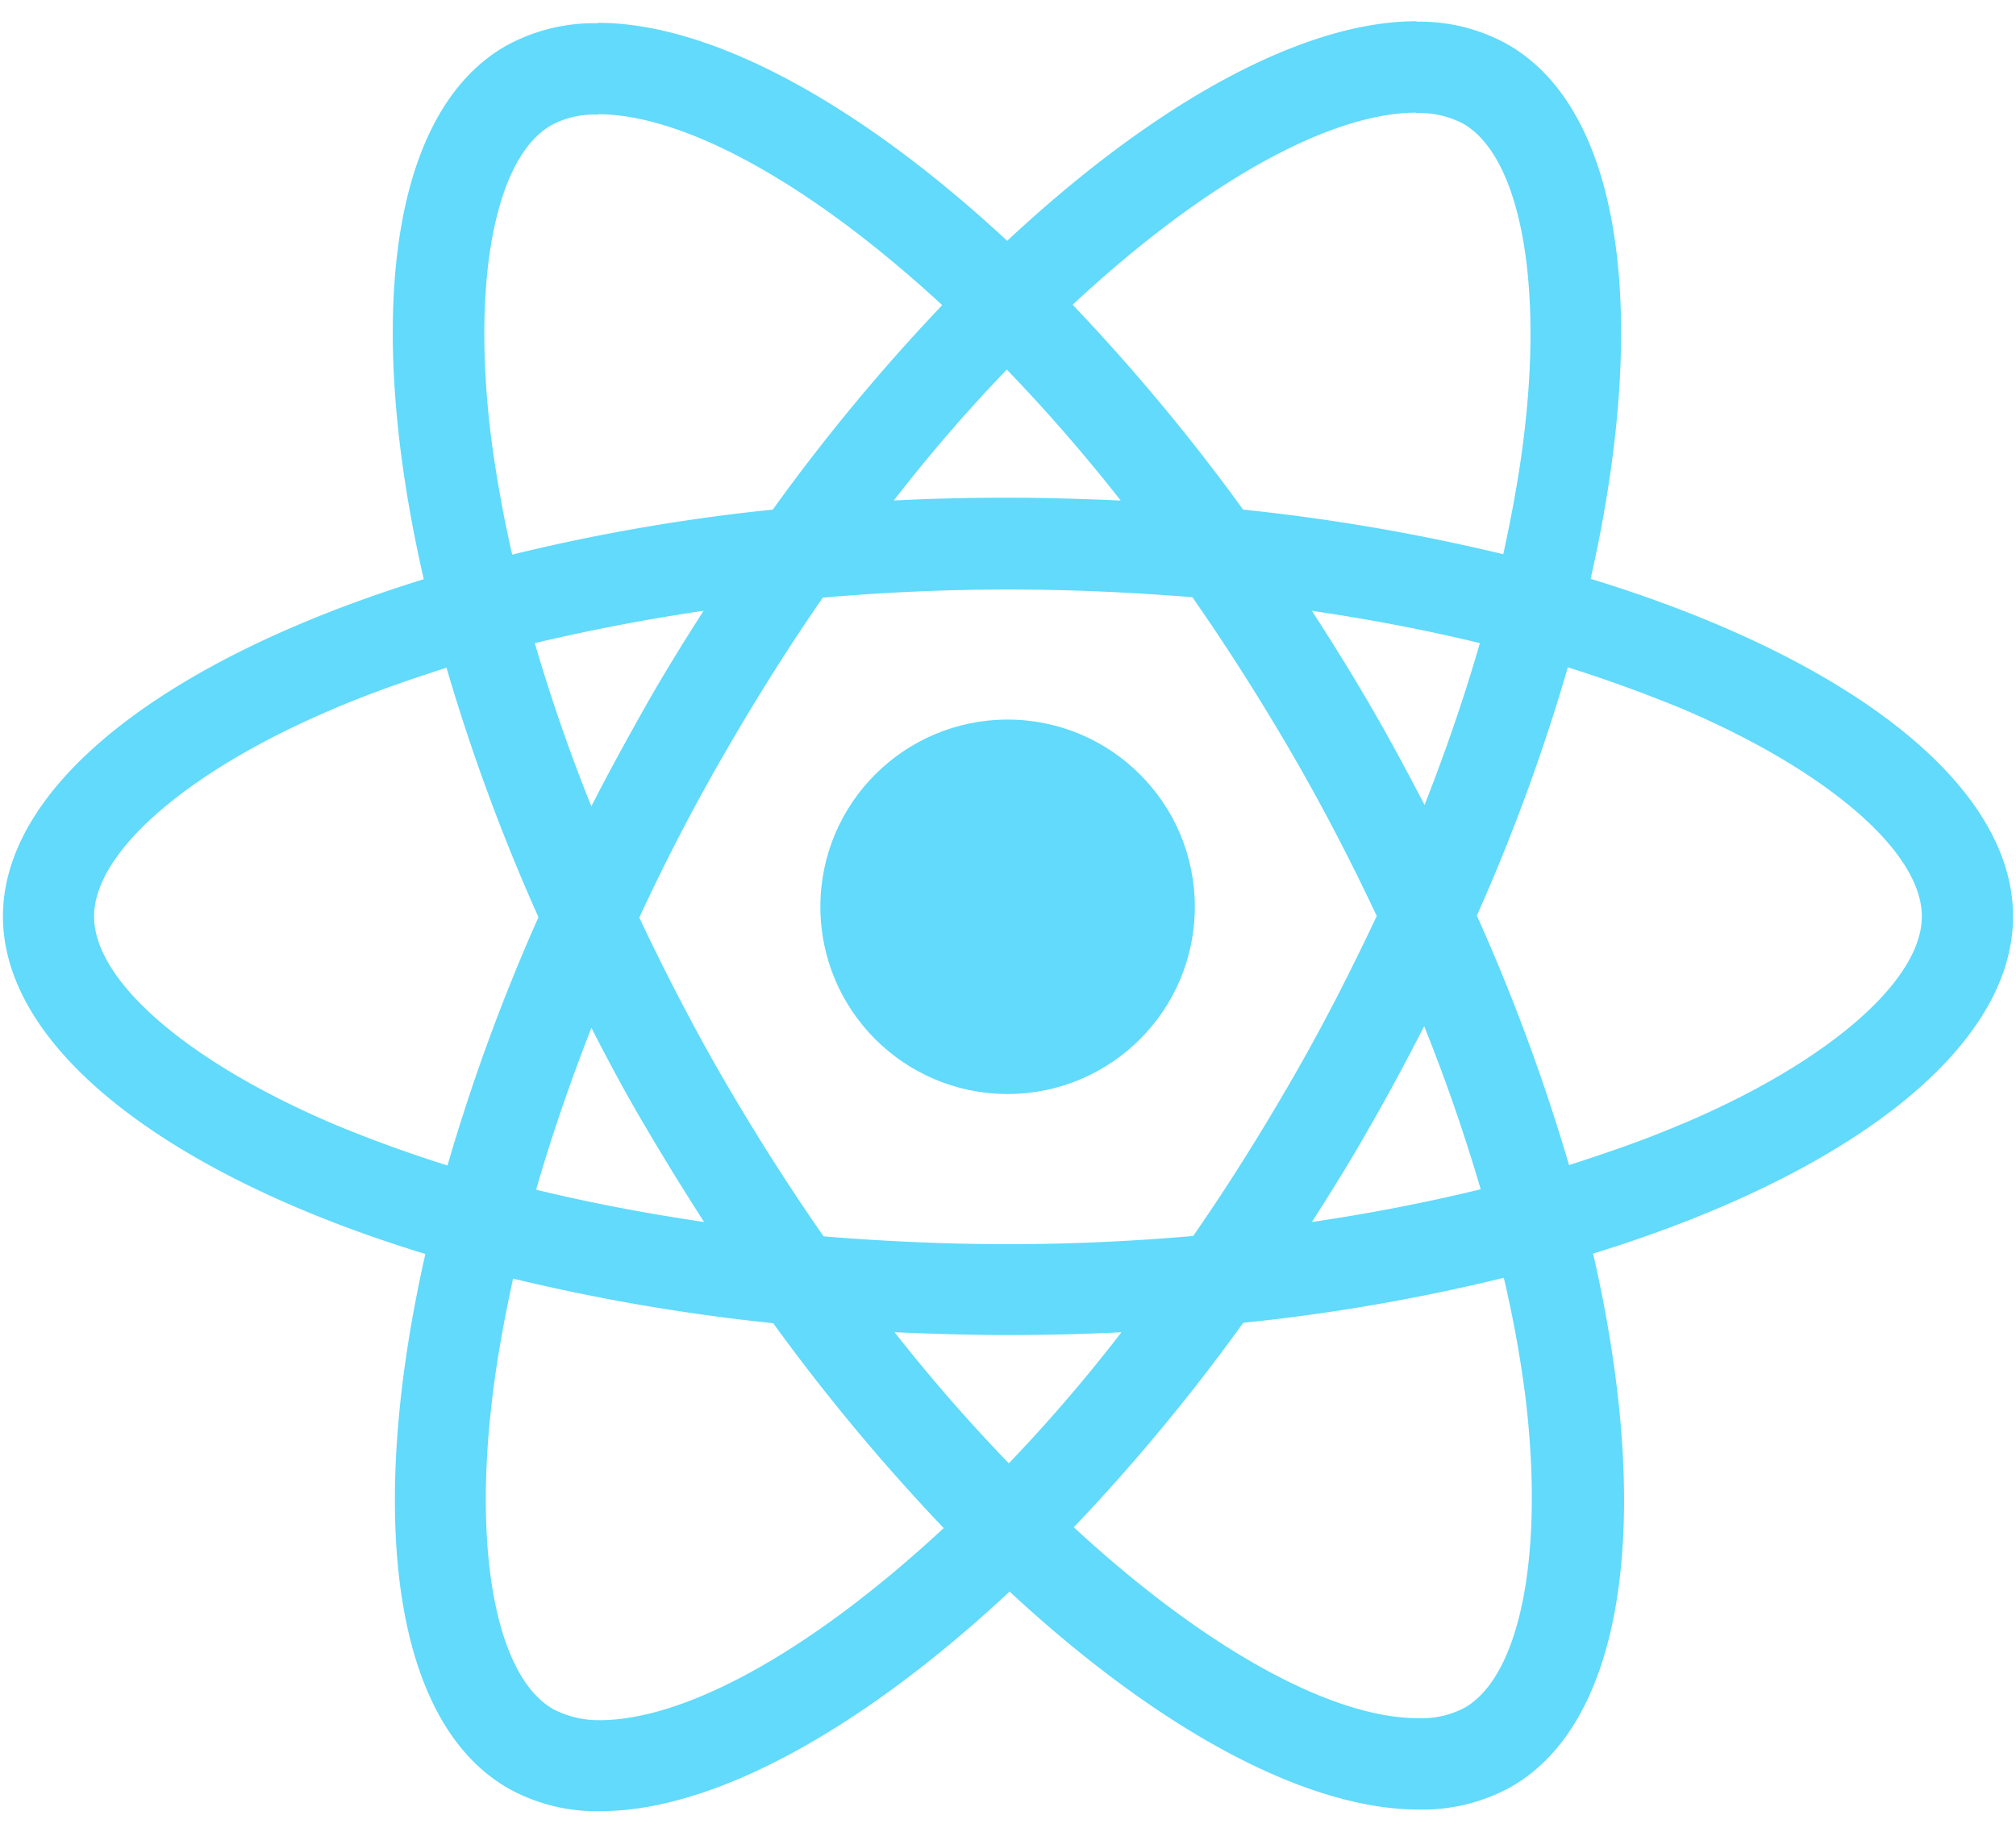 <svg id="Layer_1" data-name="Layer 1" xmlns="http://www.w3.org/2000/svg" viewBox="0 0 30 27.27"><defs><style>.cls-1{fill:#61dafb;}</style></defs><title>react</title><path class="cls-1" d="M29.956,13.638c0-1.982-2.481-3.859-6.286-5.024.878-3.878.488-6.963-1.231-7.951a2.682,2.682,0,0,0-1.36-.34V.316c-1.677,0-3.872,1.195-6.091,3.268C12.768,1.523,10.573.34,8.9.34V.346A2.715,2.715,0,0,0,7.519.688c-1.713.988-2.1,4.067-1.213,7.932C2.513,9.791.044,11.663.044,13.638S2.525,17.5,6.33,18.662c-.878,3.878-.488,6.963,1.231,7.951a2.69,2.69,0,0,0,1.372.341c1.677,0,3.872-1.2,6.091-3.268,2.22,2.061,4.415,3.244,6.091,3.244a2.713,2.713,0,0,0,1.378-.342c1.714-.987,2.1-4.066,1.214-7.932C27.487,17.491,29.956,15.614,29.956,13.638ZM21.073,1.676v.006a1.409,1.409,0,0,1,.7.158c.829.476,1.189,2.287.908,4.616-.067.573-.177,1.176-.311,1.792a29.619,29.619,0,0,0-3.871-.664,29.665,29.665,0,0,0-2.537-3.049C17.942,2.69,19.805,1.679,21.073,1.676ZM9.6,16.76q.43.732.878,1.426c-.866-.128-1.7-.286-2.5-.481.226-.787.506-1.6.823-2.409C9.049,15.784,9.311,16.272,9.6,16.76ZM7.958,9.571c.8-.189,1.64-.353,2.512-.481-.3.469-.6.951-.878,1.445S9.049,11.51,8.8,12C8.47,11.181,8.19,10.364,7.958,9.571Zm1.555,4.085c.378-.817.8-1.634,1.262-2.432.475-.823.963-1.6,1.469-2.33.909-.079,1.829-.121,2.756-.121s1.841.042,2.744.115c.506.726,1,1.5,1.475,2.317.464.8.884,1.61,1.268,2.427-.384.817-.8,1.634-1.262,2.433-.475.823-.963,1.6-1.469,2.329-.909.079-1.829.122-2.756.122s-1.841-.043-2.744-.116c-.506-.726-1-1.5-1.475-2.317C10.317,15.284,9.9,14.473,9.513,13.656ZM20.4,16.741c.28-.487.543-.981.793-1.469.329.817.609,1.634.841,2.427-.8.195-1.64.359-2.512.487C19.823,17.717,20.122,17.235,20.4,16.741ZM20.4,10.516c-.281-.487-.579-.963-.878-1.426.866.128,1.7.286,2.5.481-.226.787-.506,1.6-.823,2.409C20.945,11.492,20.682,11,20.4,10.516ZM16.677,7.449c-.549-.024-1.11-.042-1.677-.042s-1.14.012-1.7.042A24.012,24.012,0,0,1,14.982,5.5,25.351,25.351,0,0,1,16.677,7.449ZM8.2,1.865a1.353,1.353,0,0,1,.7-.159V1.7c1.262,0,3.134,1.006,5.121,2.841A28.857,28.857,0,0,0,11.5,7.584a28.569,28.569,0,0,0-3.878.67c-.14-.609-.243-1.2-.317-1.768C7.019,4.157,7.373,2.346,8.2,1.865ZM6.659,17.345c-.6-.189-1.177-.4-1.707-.622C2.794,15.8,1.4,14.6,1.4,13.638s1.4-2.171,3.555-3.085c.524-.226,1.1-.427,1.689-.616A29.191,29.191,0,0,0,8.013,13.65,28.938,28.938,0,0,0,6.659,17.345ZM8.921,25.6a1.463,1.463,0,0,1-.689-.165C7.4,24.96,7.043,23.15,7.324,20.82c.067-.573.177-1.176.311-1.792a29.452,29.452,0,0,0,3.871.664,29.665,29.665,0,0,0,2.537,3.049C12.055,24.588,10.189,25.6,8.921,25.6Zm6.091-3.823a25.351,25.351,0,0,1-1.7-1.951c.549.024,1.11.042,1.677.042s1.14-.012,1.7-.042A24.012,24.012,0,0,1,15.012,21.778ZM21.8,25.412a1.363,1.363,0,0,1-.7.158c-1.262,0-3.134-1.006-5.121-2.841A28.857,28.857,0,0,0,18.5,19.686a28.569,28.569,0,0,0,3.878-.67A17.388,17.388,0,0,1,22.7,20.79C22.981,23.119,22.627,24.93,21.8,25.412Zm3.238-8.689c-.524.226-1.1.427-1.689.616a29.191,29.191,0,0,0-1.372-3.713,28.938,28.938,0,0,0,1.354-3.695c.6.189,1.176.4,1.713.622,2.158.921,3.555,2.128,3.555,3.085S27.2,15.809,25.042,16.723Z"/><circle class="cls-1" cx="14.994" cy="13.495" r="2.786"/></svg>